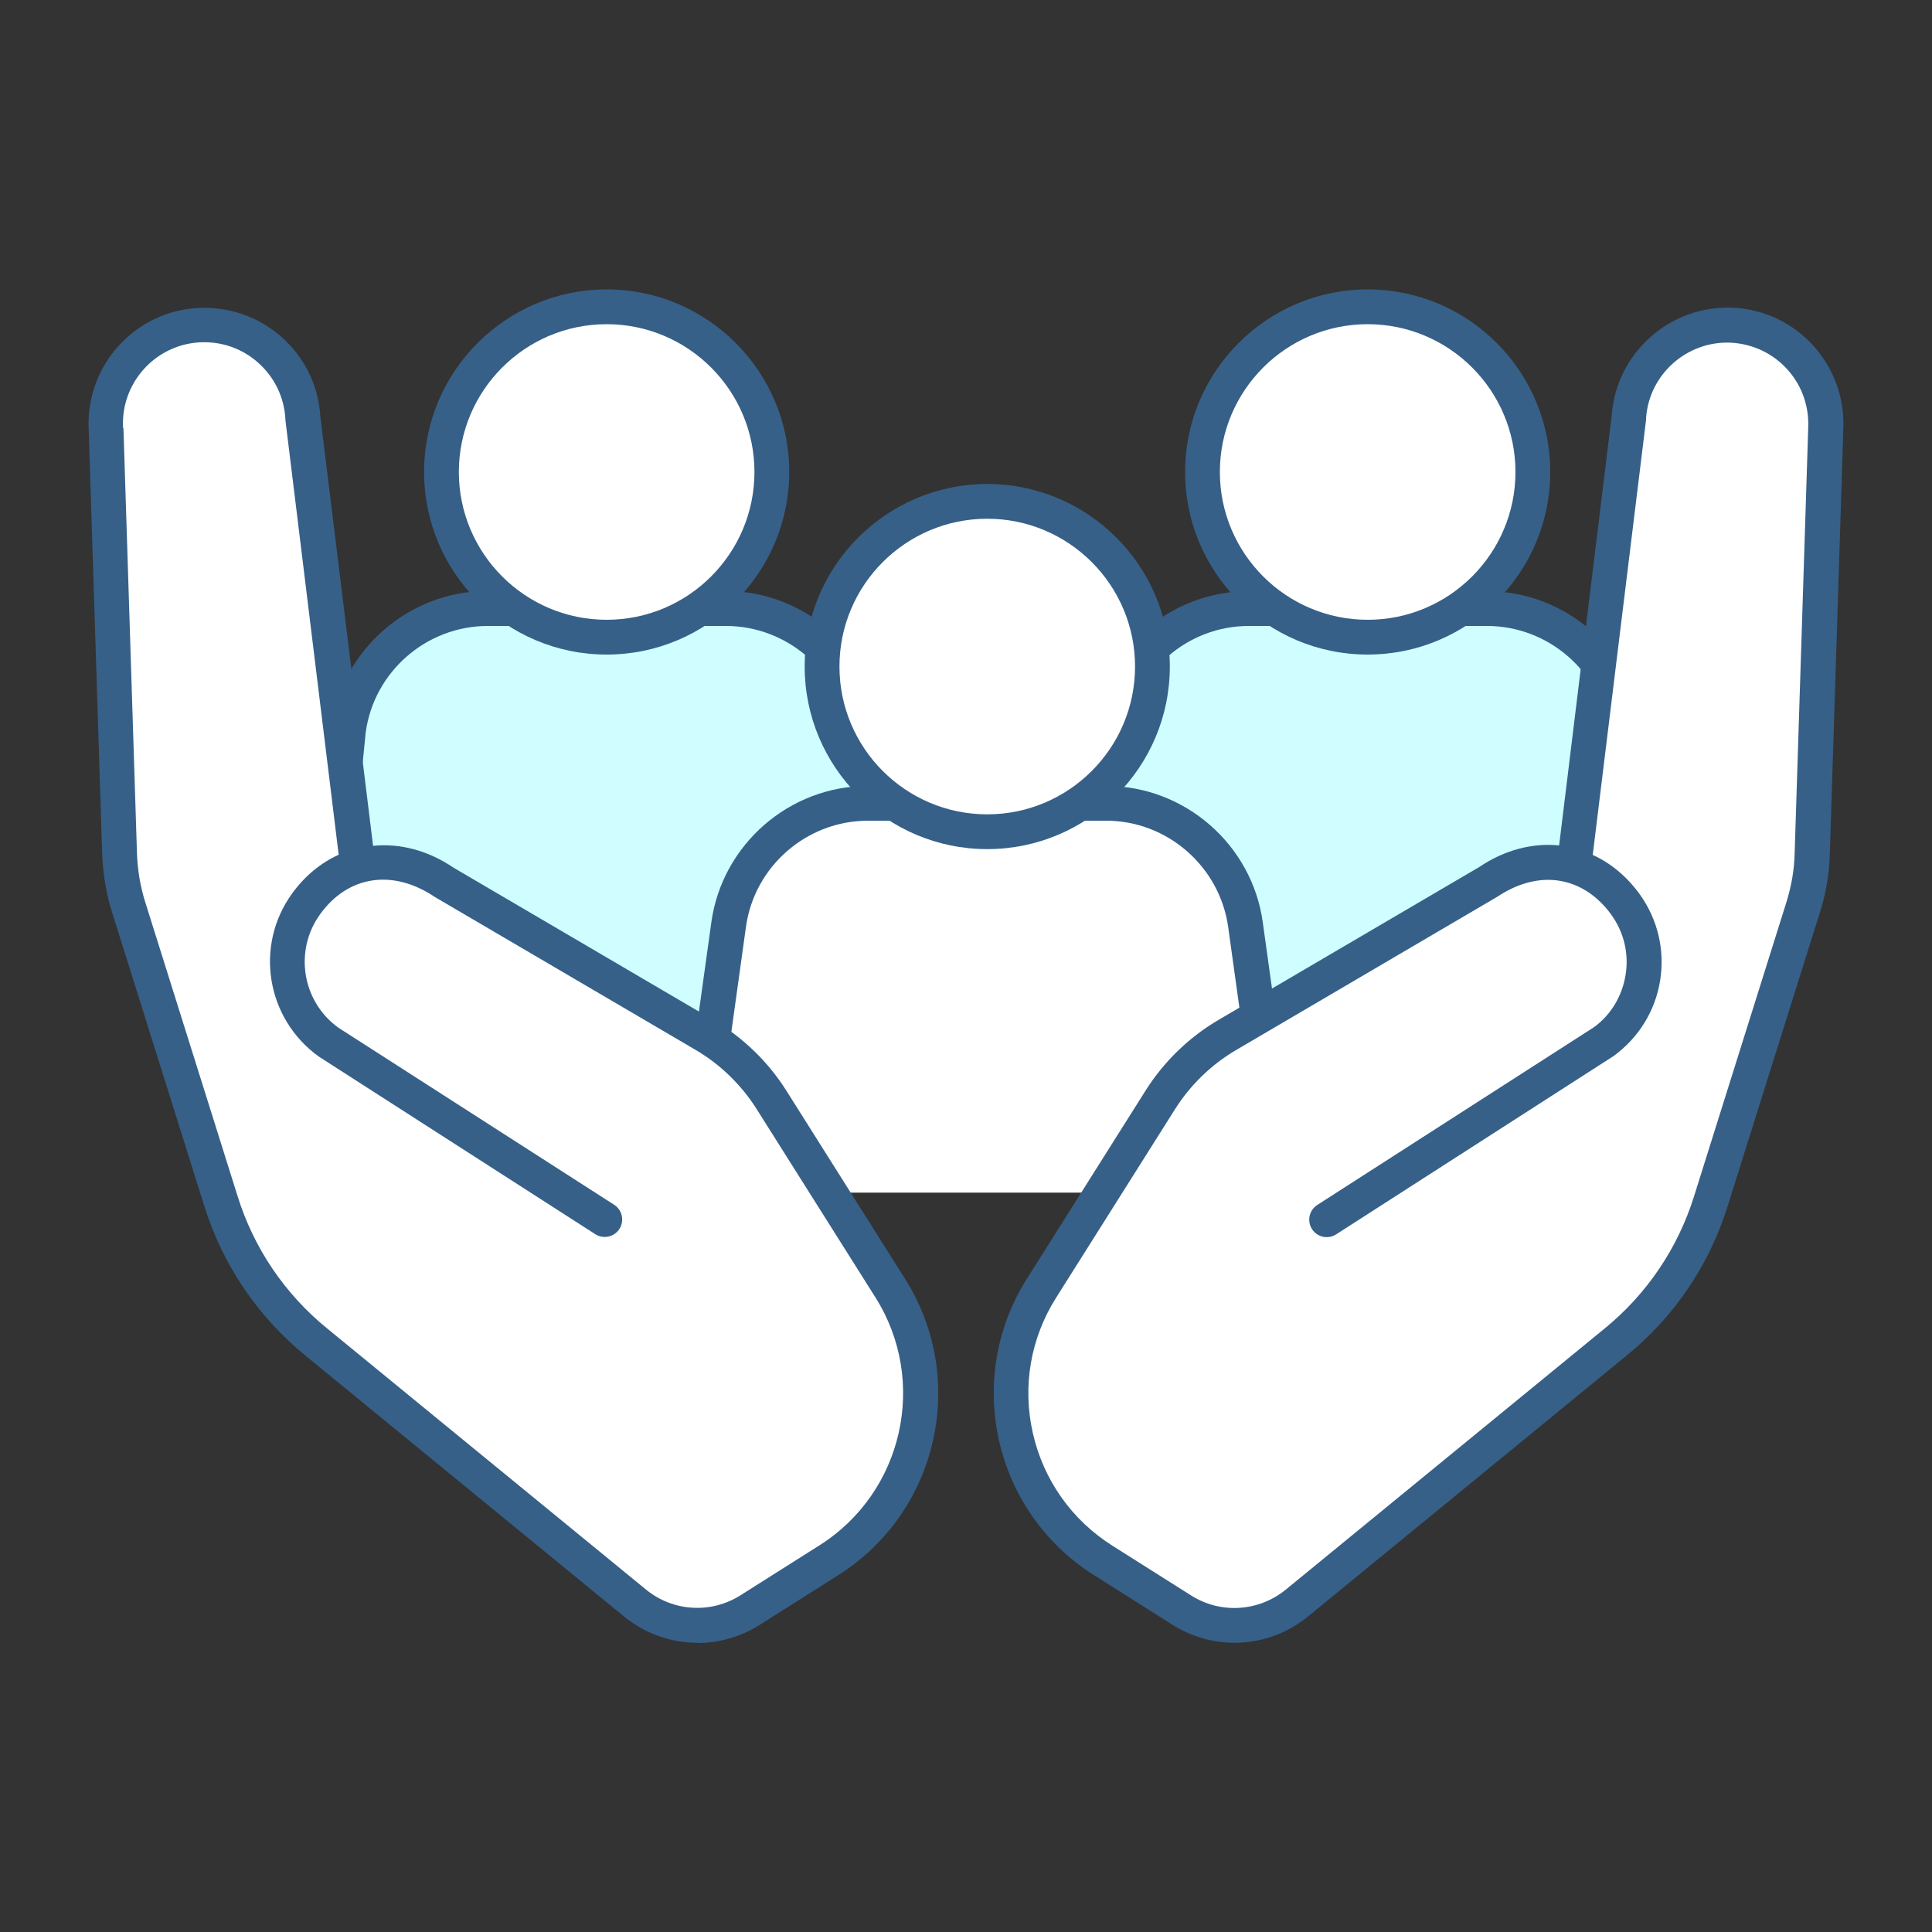 <?xml version="1.0" encoding="UTF-8"?>
<svg id="outline" xmlns="http://www.w3.org/2000/svg" viewBox="0 0 100 100">
  <rect x="0" y="0" width="100" height="100" fill="#333333" stroke="none"/>
  <defs>
    <style>
      .cls-1 {
        fill: #fff;
      }

      .cls-2 {
        fill: #d0fdff;
      }

      .cls-3 {
        fill: #366088;
      }
    </style>
  </defs>
  <g>
    <g>
      <g>
        <path class="cls-2" d="M86.1,57.13h-32.36l3.68-19.36c.5-3.6,3.58-6.27,7.21-6.27h12.34c3.63,0,6.71,2.68,7.21,6.27l1.93,19.36Z"/>
        <path class="cls-3" d="M86.1,58.04h-32.36c-.27,0-.52-.12-.69-.33-.17-.21-.24-.48-.19-.74l3.68-19.36c.55-3.98,4.03-7.01,8.09-7.01h12.34c4.06,0,7.54,3.03,8.1,7.05l1.94,19.4c.03.25-.06.51-.23.7-.17.19-.41.3-.67.3ZM54.83,56.23h30.28l-1.83-18.37c-.43-3.1-3.14-5.46-6.31-5.46h-12.34c-3.16,0-5.88,2.36-6.31,5.5l-3.48,18.34Z"/>
      </g>
      <g>
        <circle class="cls-1" cx="70.8" cy="24.43" r="8.55" transform="translate(35.34 90.39) rotate(-80.78)"/>
        <path class="cls-3" d="M70.79,33.88c-5.21,0-9.45-4.24-9.45-9.45s4.24-9.45,9.45-9.45,9.45,4.24,9.45,9.45-4.24,9.45-9.45,9.45ZM70.79,16.78c-4.22,0-7.65,3.43-7.65,7.65s3.43,7.65,7.65,7.65,7.65-3.43,7.65-7.65-3.43-7.65-7.65-7.65Z"/>
      </g>
    </g>
    <g>
      <g>
        <path class="cls-2" d="M46.71,57.17h-30.62l1.93-19.4c.5-3.6,3.58-6.27,7.21-6.27h12.34c3.63,0,6.71,2.68,7.21,6.27l1.93,19.4Z"/>
        <path class="cls-3" d="M46.71,58.07h-30.62c-.25,0-.5-.11-.67-.3-.17-.19-.25-.44-.23-.7l1.93-19.4c.56-4.05,4.05-7.08,8.1-7.08h12.34c4.06,0,7.54,3.03,8.1,7.05l1.94,19.44c.02.25-.06.51-.23.7-.17.19-.41.3-.67.3ZM17.09,56.27h28.63l-1.83-18.41c-.43-3.1-3.15-5.46-6.31-5.46h-12.34c-3.16,0-5.88,2.36-6.31,5.5l-1.83,18.37Z"/>
      </g>
      <g>
        <circle class="cls-1" cx="31.4" cy="24.43" r="8.55"/>
        <path class="cls-3" d="M31.4,33.88c-5.21,0-9.45-4.24-9.45-9.45s4.24-9.45,9.45-9.45,9.45,4.24,9.45,9.45-4.24,9.45-9.45,9.45ZM31.4,16.78c-4.22,0-7.65,3.43-7.65,7.65s3.43,7.65,7.65,7.65,7.65-3.43,7.65-7.65-3.43-7.65-7.65-7.65Z"/>
      </g>
    </g>
    <g>
      <g>
        <path class="cls-1" d="M35.79,61.73l1.93-13.88c.5-3.6,3.58-6.27,7.21-6.27h12.34c3.63,0,6.71,2.68,7.21,6.27l1.93,13.88"/>
        <path class="cls-3" d="M35.79,62.63s-.08,0-.13,0c-.49-.07-.84-.52-.77-1.02l1.93-13.88c.56-4.02,4.04-7.05,8.1-7.05h12.34c4.06,0,7.54,3.03,8.1,7.05l1.93,13.88c.07.49-.28.95-.77,1.02-.5.06-.95-.28-1.02-.77l-1.93-13.88c-.44-3.13-3.15-5.5-6.31-5.5h-12.34c-3.16,0-5.88,2.36-6.31,5.5l-1.93,13.88c-.06.45-.45.78-.89.78Z"/>
      </g>
      <g>
        <circle class="cls-1" cx="51.1" cy="34.5" r="8.55"/>
        <path class="cls-3" d="M51.1,43.95c-5.21,0-9.45-4.24-9.45-9.45s4.24-9.45,9.45-9.45,9.45,4.24,9.45,9.45-4.24,9.45-9.45,9.45ZM51.1,26.85c-4.22,0-7.65,3.43-7.65,7.65s3.43,7.65,7.65,7.65,7.65-3.43,7.65-7.65-3.43-7.65-7.65-7.65Z"/>
      </g>
    </g>
  </g>
  <g>
    <g>
      <path class="cls-1" d="M68.69,63.13l14.32-9.2c2.28-1.65,2.79-4.85,1.14-7.13-1.65-2.28-4.49-2.91-7.13-1.14l-13.49,7.91c-1.41.83-2.6,1.98-3.47,3.36l-6.15,9.75c-3.01,4.77-1.58,11.07,3.18,14.08l4.08,2.58c1.86,1.17,4.26,1.03,5.96-.37,4.18-3.42,11.97-9.8,16.51-13.52,2.31-1.89,4.01-4.41,4.91-7.26l4.79-15.25c.28-.89.43-1.81.46-2.74l.7-22.01v.03c.16-2.81-1.99-5.23-4.81-5.39-2.81-.16-5.23,1.99-5.39,4.81v-.03s-2.82,23.03-2.82,23.03"/>
      <path class="cls-3" d="M63.9,85.03c-1.11,0-2.22-.31-3.21-.93l-4.08-2.58c-5.18-3.27-6.73-10.15-3.46-15.33l6.15-9.75c.94-1.49,2.25-2.76,3.77-3.65l13.49-7.91c1.32-.89,2.76-1.26,4.14-1.12l2.72-22.23c.22-3.28,3.06-5.78,6.33-5.6,1.6.09,3.07.8,4.14,2,1.05,1.18,1.59,2.7,1.52,4.28v.02l-.7,22.01c-.03,1.01-.2,2.01-.51,2.98l-4.79,15.25c-.95,3.02-2.75,5.68-5.2,7.68l-16.51,13.52c-1.1.9-2.45,1.36-3.8,1.36ZM80.14,45.54c-.86,0-1.76.29-2.63.87l-13.53,7.94c-1.28.75-2.37,1.81-3.16,3.06l-6.15,9.75c-1.33,2.1-1.76,4.59-1.21,7.02.55,2.42,2.01,4.49,4.11,5.82l4.08,2.58c1.53.97,3.5.84,4.9-.3l16.51-13.52c2.18-1.78,3.78-4.15,4.62-6.83l4.79-15.25c.25-.81.4-1.65.42-2.49l.7-21.94s0-.05,0-.07c.06-1.12-.31-2.2-1.06-3.04-.75-.84-1.78-1.33-2.9-1.4-2.28-.13-4.28,1.62-4.43,3.91,0,.01,0,.02,0,.03,0,.02,0,.03,0,.05l-2.76,22.52c.92.42,1.75,1.1,2.42,2.02.94,1.3,1.32,2.89,1.07,4.47-.25,1.58-1.11,2.97-2.41,3.92l-14.36,9.23c-.42.27-.98.15-1.25-.27-.27-.42-.15-.98.27-1.25l14.32-9.2c.87-.63,1.46-1.6,1.64-2.71.18-1.11-.09-2.22-.75-3.13-.86-1.18-2.02-1.79-3.27-1.79Z"/>
    </g>
    <g>
      <path class="cls-1" d="M31.31,63.13l-14.32-9.2c-2.28-1.65-2.79-4.85-1.14-7.13,1.65-2.28,4.49-2.91,7.13-1.14l13.49,7.91c1.41.83,2.6,1.98,3.47,3.36l6.15,9.75c3.01,4.77,1.58,11.07-3.18,14.08l-4.08,2.58c-1.86,1.17-4.26,1.03-5.96-.37-4.18-3.42-11.97-9.8-16.51-13.52-2.31-1.89-4.01-4.41-4.91-7.26l-4.79-15.25c-.28-.89-.43-1.81-.46-2.74l-.7-22.01v.03c-.16-2.81,1.99-5.23,4.81-5.39,2.81-.16,5.23,1.99,5.39,4.81v-.03s2.82,23.03,2.82,23.03"/>
      <path class="cls-3" d="M36.1,85.03c-1.35,0-2.7-.46-3.8-1.36l-16.51-13.52c-2.45-2.01-4.25-4.66-5.2-7.68l-4.79-15.25c-.3-.96-.47-1.97-.51-2.98l-.7-22.01c-.16-3.29,2.36-6.11,5.66-6.29,1.6-.08,3.14.45,4.34,1.52,1.18,1.05,1.89,2.5,1.99,4.08l2.73,22.24c1.38-.14,2.84.23,4.18,1.14l13.44,7.88c1.53.9,2.83,2.16,3.77,3.65l6.15,9.75c3.27,5.18,1.72,12.05-3.46,15.33l-4.08,2.58c-.99.62-2.1.93-3.21.93ZM6.39,22.17l.7,22.01c.03.85.17,1.69.42,2.49l4.79,15.25c.84,2.69,2.44,5.05,4.62,6.83l16.51,13.52c1.4,1.15,3.37,1.27,4.9.3l4.08-2.58c4.34-2.74,5.64-8.5,2.9-12.84l-6.15-9.75c-.79-1.25-1.88-2.31-3.16-3.06l-13.49-7.91c-2.18-1.47-4.5-1.11-5.94.89-1.36,1.88-.94,4.51.94,5.87l14.28,9.17c.42.27.54.83.27,1.25-.27.42-.83.54-1.25.27l-14.32-9.2c-2.72-1.97-3.32-5.73-1.38-8.42.67-.93,1.5-1.6,2.42-2.02l-2.75-22.44s-.01-.08-.01-.12c-.06-1.12-.56-2.15-1.4-2.9-.84-.75-1.91-1.12-3.04-1.06-2.31.13-4.09,2.12-3.96,4.43h0Z"/>
    </g>
  </g>
</svg>